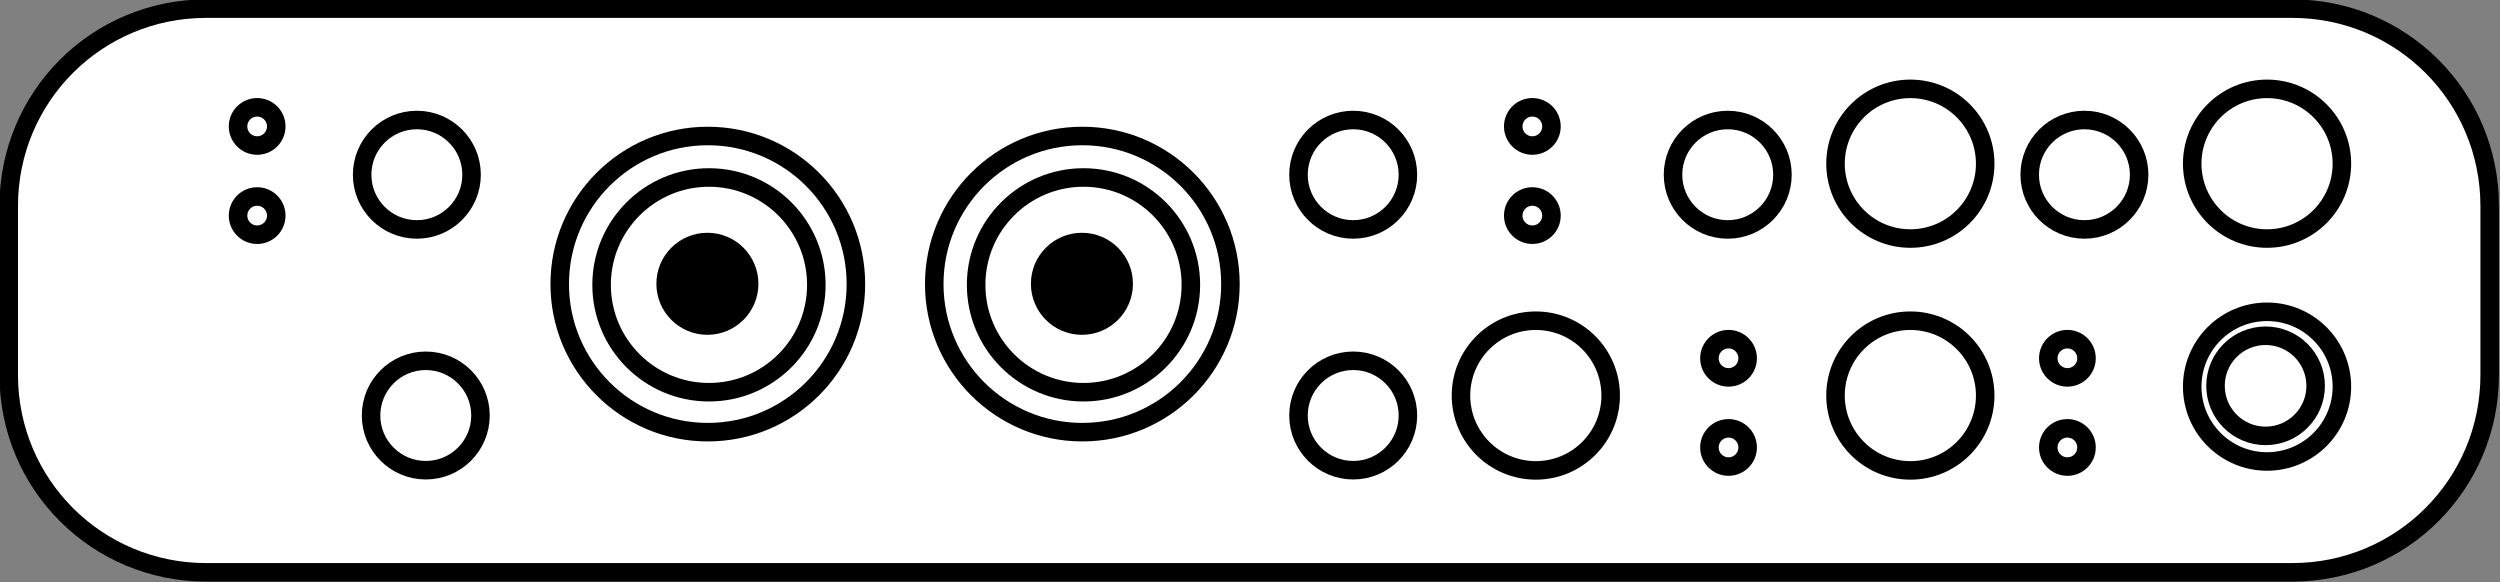 <?xml version="1.0"?>
<svg xmlns:rdf="http://www.w3.org/1999/02/22-rdf-syntax-ns#" xmlns="http://www.w3.org/2000/svg" xmlns:cc="http://creativecommons.org/ns#" xmlns:dc="http://purl.org/dc/elements/1.1/" xmlns:svg="http://www.w3.org/2000/svg" id="svg5776" viewBox="0 0 392.49 91.437" version="1.1">
  <rect x="0" y="0" width="392.49" height="91.437" fill="#808080" stroke="none"/>
  <g id="layer1" transform="translate(-138.26 -470.93)">
    <g id="g5142" stroke="#000" transform="matrix(.7 0 0 .7 -174.87 25.628)">
      <path id="rect5086" stroke-width="4.155" fill="#fff" d="m493.57 638.08h467.86c24.534 0 44.286 19.751 44.286 44.286v37.857c0 24.534-19.751 44.286-44.286 44.286h-467.86c-24.534 0-44.286-19.751-44.286-44.286v-37.857c0-24.534 19.751-44.286 44.286-44.286z"/>
      <path id="path5090" stroke-width="4.155" transform="translate(0 287.36)" fill="none" d="m639.29 412.5c0 18.344-14.871 33.214-33.214 33.214-18.344 0-33.214-14.871-33.214-33.214 0-18.344 14.871-33.214 33.214-33.214 18.344 0 33.214 14.871 33.214 33.214z"/>
      <path id="path5092" stroke-width="5.734" transform="matrix(.725 0 0 .725 166.93 400.97)" fill="none" d="m639.29 412.5c0 18.344-14.871 33.214-33.214 33.214-18.344 0-33.214-14.871-33.214-33.214 0-18.344 14.871-33.214 33.214-33.214 18.344 0 33.214 14.871 33.214 33.214z"/>
      <path id="path5094" stroke-width="4.155" transform="translate(84 287.36)" fill="none" d="m639.29 412.5c0 18.344-14.871 33.214-33.214 33.214-18.344 0-33.214-14.871-33.214-33.214 0-18.344 14.871-33.214 33.214-33.214 18.344 0 33.214 14.871 33.214 33.214z"/>
      <path id="path5096" stroke-width="5.734" transform="matrix(.725 0 0 .725 250.93 400.97)" fill="none" d="m639.29 412.5c0 18.344-14.871 33.214-33.214 33.214-18.344 0-33.214-14.871-33.214-33.214 0-18.344 14.871-33.214 33.214-33.214 18.344 0 33.214 14.871 33.214 33.214z"/>
      <path id="path5098" stroke-width="4.155" transform="translate(0 287.36)" fill="none" d="m808.57 437.5c0 9.271-7.515 16.786-16.786 16.786-9.271 0-16.786-7.515-16.786-16.786 0-9.271 7.515-16.786 16.786-16.786 9.271 0 16.786 7.515 16.786 16.786z"/>
      <path id="path5100" stroke-width="4.155" transform="translate(84 287.36)" fill="none" d="m808.57 437.5c0 9.271-7.515 16.786-16.786 16.786-9.271 0-16.786-7.515-16.786-16.786 0-9.271 7.515-16.786 16.786-16.786 9.271 0 16.786 7.515 16.786 16.786z"/>
      <path id="path5102" stroke-width="4.155" transform="translate(84 235.36)" fill="none" d="m808.57 437.5c0 9.271-7.515 16.786-16.786 16.786-9.271 0-16.786-7.515-16.786-16.786 0-9.271 7.515-16.786 16.786-16.786 9.271 0 16.786 7.515 16.786 16.786z"/>
      <path id="path5104" stroke-width="4.155" transform="translate(164 235.36)" fill="none" d="m808.57 437.5c0 9.271-7.515 16.786-16.786 16.786-9.271 0-16.786-7.515-16.786-16.786 0-9.271 7.515-16.786 16.786-16.786 9.271 0 16.786 7.515 16.786 16.786z"/>
      <path id="path5106" stroke-width="5.681" transform="matrix(.731 0 0 .731 336.03 355.52)" fill="none" d="m808.57 437.5c0 9.271-7.515 16.786-16.786 16.786-9.271 0-16.786-7.515-16.786-16.786 0-9.271 7.515-16.786 16.786-16.786 9.271 0 16.786 7.515 16.786 16.786z"/>
      <path id="path5108" stroke-width="5.681" transform="matrix(.731 0 0 .731 256.03 355.52)" fill="none" d="m808.57 437.5c0 9.271-7.515 16.786-16.786 16.786-9.271 0-16.786-7.515-16.786-16.786 0-9.271 7.515-16.786 16.786-16.786 9.271 0 16.786 7.515 16.786 16.786z"/>
      <path id="path5110" stroke-width="5.681" transform="matrix(.731 0 0 .731 172.03 355.52)" fill="none" d="m808.57 437.5c0 9.271-7.515 16.786-16.786 16.786-9.271 0-16.786-7.515-16.786-16.786 0-9.271 7.515-16.786 16.786-16.786 9.271 0 16.786 7.515 16.786 16.786z"/>
      <path id="path5112" stroke-width="5.681" transform="matrix(.731 0 0 .731 172.03 409.52)" fill="none" d="m808.57 437.5c0 9.271-7.515 16.786-16.786 16.786-9.271 0-16.786-7.515-16.786-16.786 0-9.271 7.515-16.786 16.786-16.786 9.271 0 16.786 7.515 16.786 16.786z"/>
      <path id="path5114" stroke-width="5.681" transform="matrix(.731 0 0 .731 -35.973 409.52)" fill="none" d="m808.57 437.5c0 9.271-7.515 16.786-16.786 16.786-9.271 0-16.786-7.515-16.786-16.786 0-9.271 7.515-16.786 16.786-16.786 9.271 0 16.786 7.515 16.786 16.786z"/>
      <path id="path5116" stroke-width="5.681" transform="matrix(.731 0 0 .731 -37.973 355.52)" fill="none" d="m808.57 437.5c0 9.271-7.515 16.786-16.786 16.786-9.271 0-16.786-7.515-16.786-16.786 0-9.271 7.515-16.786 16.786-16.786 9.271 0 16.786 7.515 16.786 16.786z"/>
      <path id="path5118" stroke-width="4.155" transform="translate(164 285.36)" fill="none" d="m808.57 437.5c0 9.271-7.515 16.786-16.786 16.786-9.271 0-16.786-7.515-16.786-16.786 0-9.271 7.515-16.786 16.786-16.786 9.271 0 16.786 7.515 16.786 16.786z"/>
      <path id="path5120" stroke-width="6.206" transform="matrix(.669 0 0 .669 425.75 429.99)" fill="none" d="m808.57 437.5c0 9.271-7.515 16.786-16.786 16.786-9.271 0-16.786-7.515-16.786-16.786 0-9.271 7.515-16.786 16.786-16.786 9.271 0 16.786 7.515 16.786 16.786z"/>
      <path id="path5122" stroke-width="14.725" transform="matrix(.282 0 0 .282 435.07 583.47)" d="m639.29 412.5c0 18.344-14.871 33.214-33.214 33.214-18.344 0-33.214-14.871-33.214-33.214 0-18.344 14.871-33.214 33.214-33.214 18.344 0 33.214 14.871 33.214 33.214z"/>
      <path id="path5124" stroke-width="14.725" transform="matrix(.282 0 0 .282 519.07 583.47)" d="m639.29 412.5c0 18.344-14.871 33.214-33.214 33.214-18.344 0-33.214-14.871-33.214-33.214 0-18.344 14.871-33.214 33.214-33.214 18.344 0 33.214 14.871 33.214 33.214z"/>
      <path id="path5126" stroke-width="4.155" transform="translate(0 287.36)" fill="none" d="m509.29 377.14c0 2.367-1.919 4.286-4.286 4.286s-4.286-1.919-4.286-4.286 1.919-4.286 4.286-4.286 4.286 1.919 4.286 4.286z"/>
      <path id="path5128" stroke-width="4.155" transform="translate(0 307.36)" fill="none" d="m509.29 377.14c0 2.367-1.919 4.286-4.286 4.286s-4.286-1.919-4.286-4.286 1.919-4.286 4.286-4.286 4.286 1.919 4.286 4.286z"/>
      <path id="path5130" stroke-width="4.155" transform="translate(286 307.36)" fill="none" d="m509.29 377.14c0 2.367-1.919 4.286-4.286 4.286s-4.286-1.919-4.286-4.286 1.919-4.286 4.286-4.286 4.286 1.919 4.286 4.286z"/>
      <path id="path5132" stroke-width="4.155" transform="translate(286 287.36)" fill="none" d="m509.29 377.14c0 2.367-1.919 4.286-4.286 4.286s-4.286-1.919-4.286-4.286 1.919-4.286 4.286-4.286 4.286 1.919 4.286 4.286z"/>
      <path id="path5134" stroke-width="4.155" transform="translate(330 339.36)" fill="none" d="m509.29 377.14c0 2.367-1.919 4.286-4.286 4.286s-4.286-1.919-4.286-4.286 1.919-4.286 4.286-4.286 4.286 1.919 4.286 4.286z"/>
      <path id="path5136" stroke-width="4.155" transform="translate(330 359.36)" fill="none" d="m509.29 377.14c0 2.367-1.919 4.286-4.286 4.286s-4.286-1.919-4.286-4.286 1.919-4.286 4.286-4.286 4.286 1.919 4.286 4.286z"/>
      <path id="path5138" stroke-width="4.155" transform="translate(406 339.36)" fill="none" d="m509.29 377.14c0 2.367-1.919 4.286-4.286 4.286s-4.286-1.919-4.286-4.286 1.919-4.286 4.286-4.286 4.286 1.919 4.286 4.286z"/>
      <path id="path5140" stroke-width="4.155" transform="translate(406 359.36)" fill="none" d="m509.29 377.14c0 2.367-1.919 4.286-4.286 4.286s-4.286-1.919-4.286-4.286 1.919-4.286 4.286-4.286 4.286 1.919 4.286 4.286z"/>
    </g>
  </g>
</svg>
